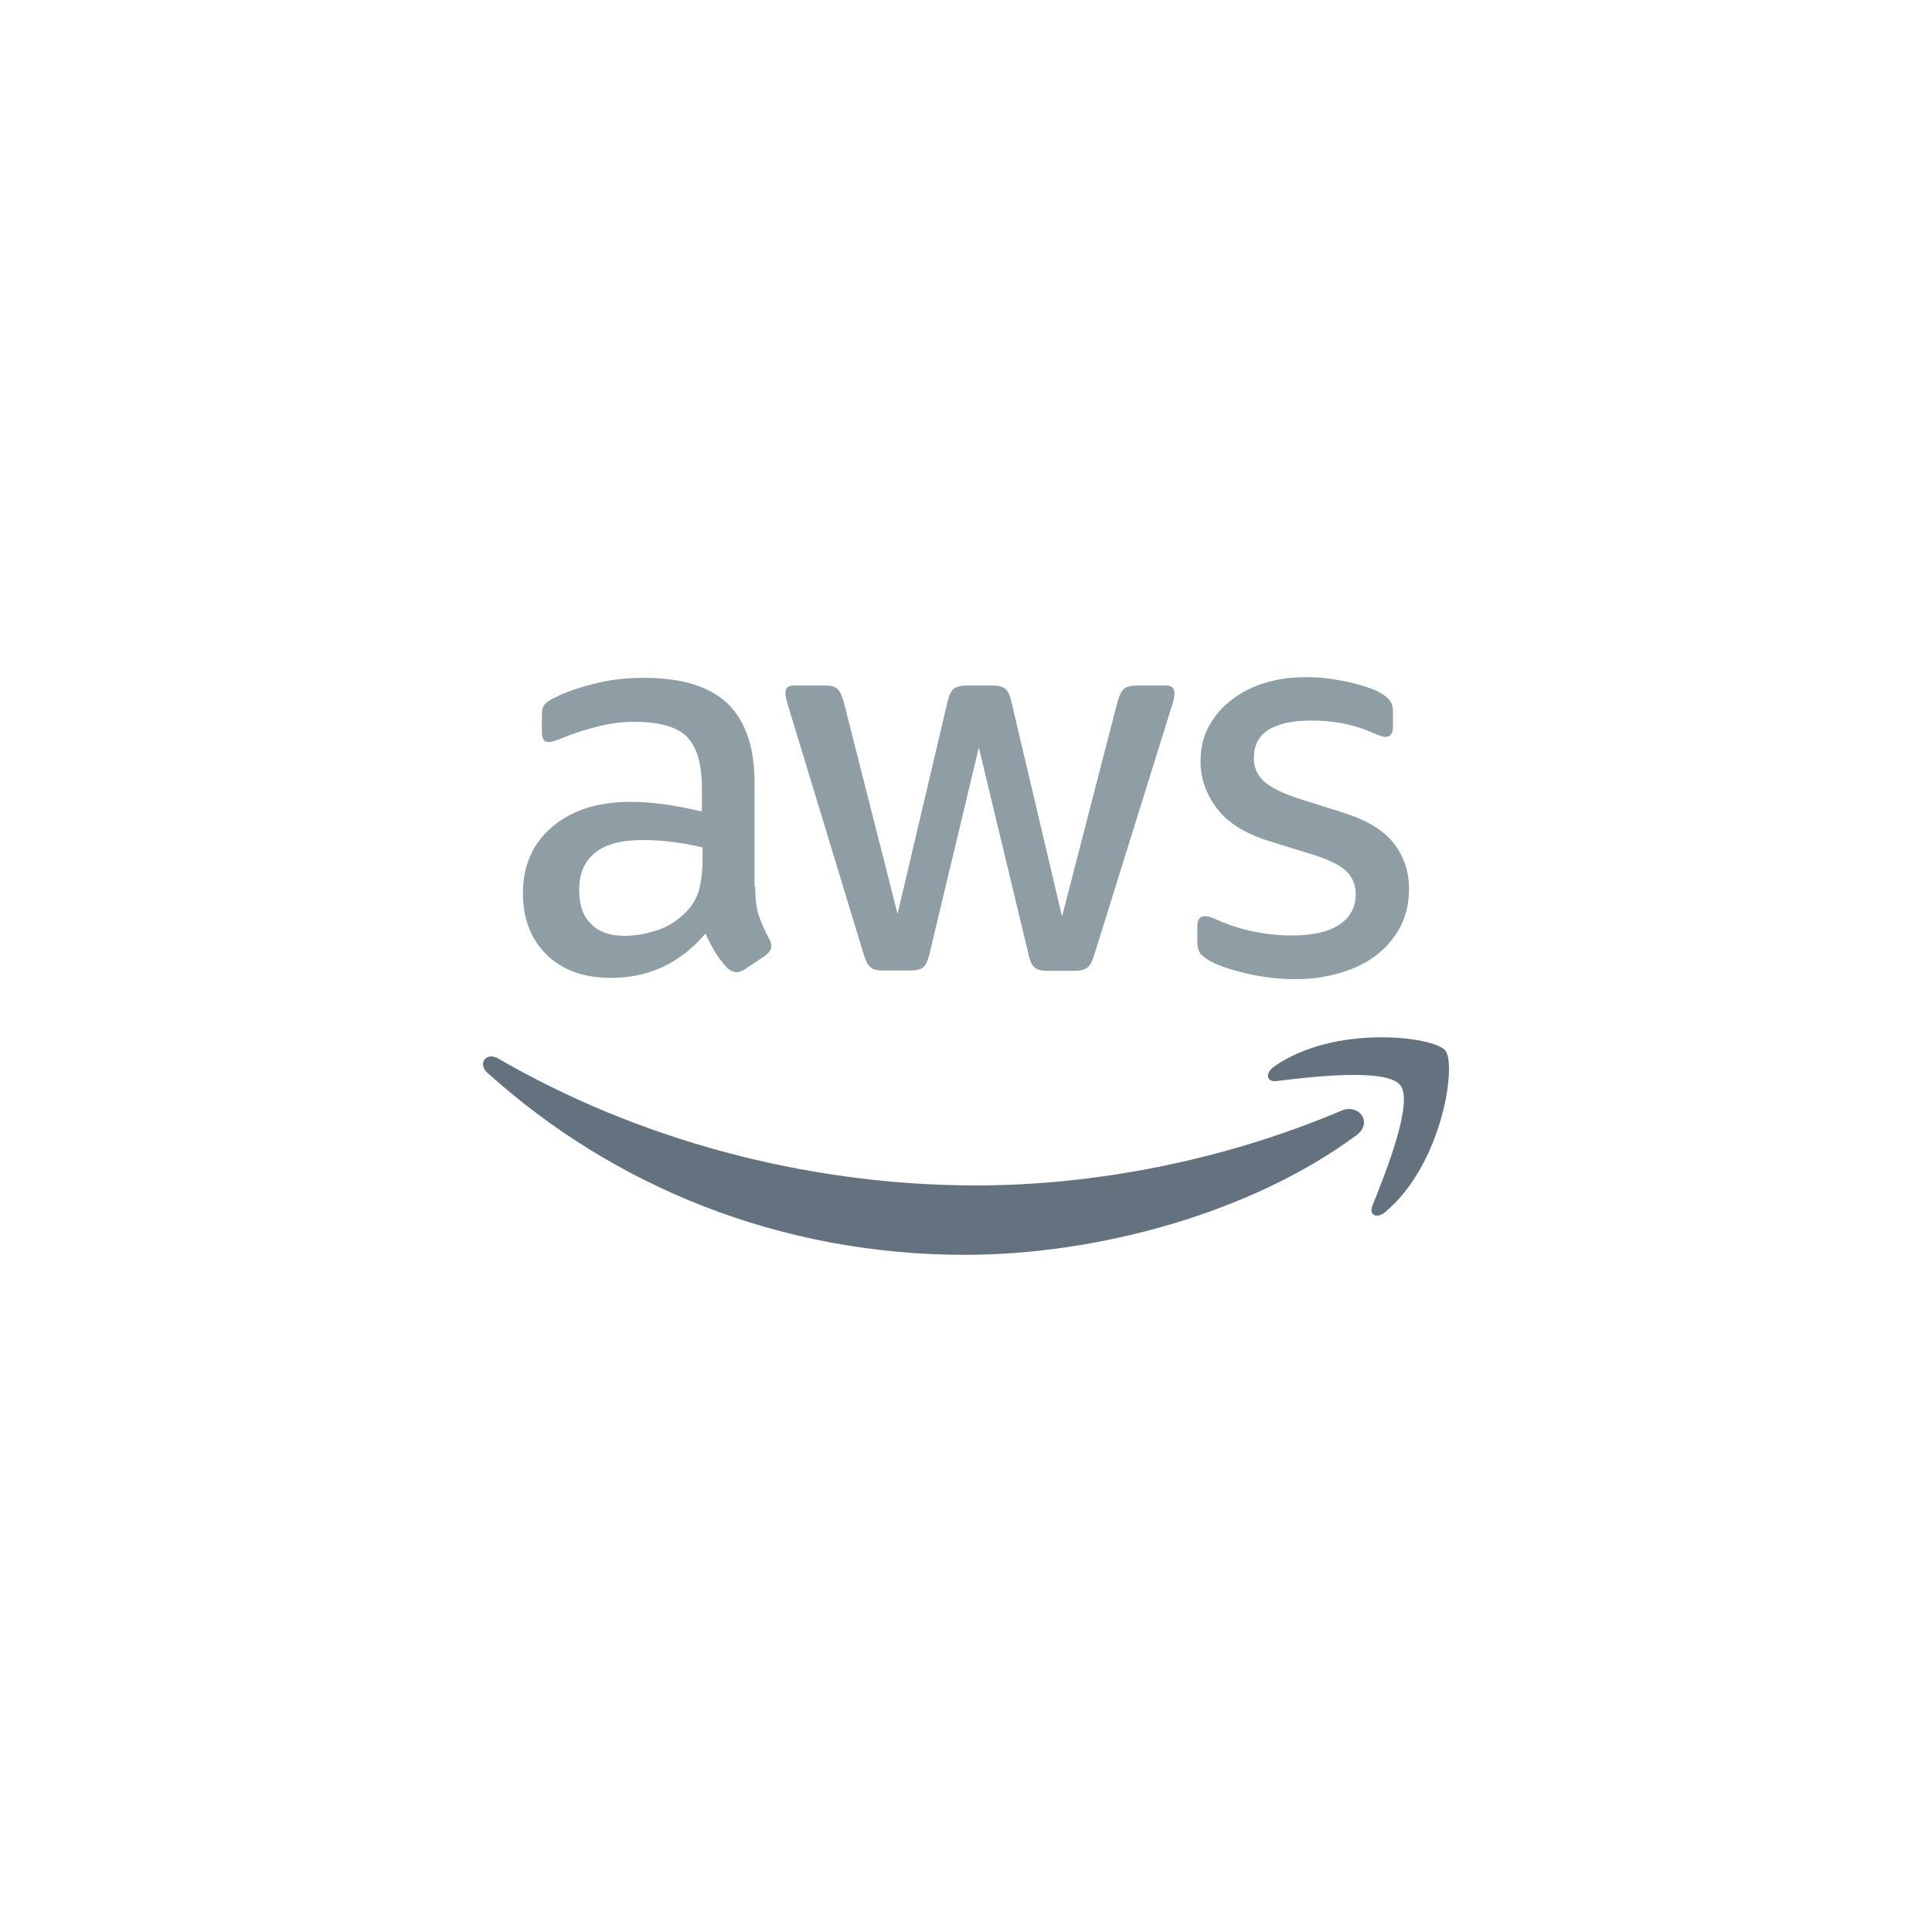 <svg xmlns="http://www.w3.org/2000/svg" width="192" height="192" fill="none" viewBox="0 0 192 192">
    <path fill="#8F9DA5" d="M75.053 88.146c0 1.181.128 2.139.351 2.841.256.703.575 1.47 1.022 2.3.16.255.224.51.224.734 0 .319-.192.638-.607.957L74.03 96.32c-.287.192-.574.288-.83.288-.319 0-.638-.16-.958-.447-.447-.48-.83-.99-1.149-1.5-.32-.544-.639-1.15-.99-1.885-2.49 2.938-5.62 4.406-9.387 4.406-2.682 0-4.821-.766-6.386-2.298-1.564-1.533-2.362-3.576-2.362-6.13 0-2.715.958-4.918 2.905-6.578 1.948-1.66 4.534-2.49 7.823-2.49 1.085 0 2.203.096 3.384.255 1.181.16 2.395.415 3.672.703v-2.331c0-2.427-.51-4.119-1.5-5.109-1.022-.99-2.746-1.469-5.205-1.469-1.117 0-2.267.128-3.448.416-1.182.287-2.331.638-3.449 1.085-.51.224-.894.351-1.117.415-.224.064-.383.096-.511.096-.447 0-.67-.32-.67-.99v-1.564c0-.511.063-.894.223-1.118.16-.223.447-.447.894-.67 1.117-.575 2.459-1.054 4.023-1.437 1.564-.415 3.225-.607 4.98-.607 3.8 0 6.578.862 8.366 2.587 1.756 1.724 2.65 4.342 2.65 7.854v10.345h.064zM62.09 92.999c1.054 0 2.14-.192 3.289-.575 1.15-.383 2.17-1.085 3.033-2.043.51-.607.894-1.277 1.085-2.044.192-.766.32-1.692.32-2.778v-1.34c-.926-.224-1.916-.416-2.938-.543-1.021-.128-2.011-.192-3-.192-2.14 0-3.705.415-4.758 1.277-1.054.862-1.565 2.076-1.565 3.672 0 1.5.383 2.618 1.182 3.384.766.799 1.883 1.182 3.352 1.182zm25.639 3.448c-.575 0-.958-.096-1.214-.32-.255-.19-.478-.638-.67-1.244l-7.503-24.681c-.192-.639-.288-1.054-.288-1.277 0-.511.256-.799.767-.799h3.129c.606 0 1.021.096 1.245.32.255.191.447.638.638 1.245l5.364 21.137 4.981-21.137c.16-.639.352-1.054.607-1.245.255-.192.702-.32 1.277-.32h2.554c.607 0 1.022.096 1.278.32.255.191.478.638.606 1.245l5.045 21.392 5.524-21.392c.191-.639.415-1.054.638-1.245.256-.192.671-.32 1.245-.32h2.97c.51 0 .798.256.798.799 0 .16-.032.319-.064.51-.032.192-.096.448-.223.799l-7.695 24.68c-.192.64-.415 1.054-.671 1.246-.255.191-.67.32-1.213.32h-2.746c-.607 0-1.022-.097-1.277-.32-.255-.224-.479-.639-.607-1.277l-4.949-20.594-4.917 20.562c-.16.638-.35 1.053-.606 1.277-.256.223-.703.32-1.277.32h-2.746zm41.028.862c-1.66 0-3.321-.191-4.917-.575-1.597-.383-2.842-.798-3.672-1.277-.511-.287-.862-.606-.99-.894-.127-.287-.191-.606-.191-.894v-1.628c0-.67.255-.99.734-.99.192 0 .383.032.575.096.191.064.479.192.798.32 1.086.478 2.267.861 3.512 1.117 1.277.255 2.523.383 3.8.383 2.011 0 3.576-.351 4.661-1.054 1.086-.702 1.661-1.724 1.661-3.033 0-.894-.288-1.628-.863-2.235-.574-.607-1.66-1.15-3.224-1.66l-4.63-1.437c-2.331-.734-4.055-1.82-5.109-3.257-1.053-1.404-1.596-2.969-1.596-4.63 0-1.34.287-2.522.862-3.543.575-1.022 1.341-1.916 2.299-2.618.958-.735 2.043-1.278 3.321-1.66 1.277-.384 2.618-.544 4.023-.544.702 0 1.436.032 2.139.128.734.096 1.405.224 2.075.351.639.16 1.245.32 1.82.511.575.192 1.022.383 1.341.575.447.255.766.51.958.798.191.255.287.607.287 1.054v1.5c0 .67-.255 1.022-.734 1.022-.256 0-.671-.128-1.213-.383-1.82-.83-3.864-1.245-6.131-1.245-1.82 0-3.256.287-4.246.894-.99.606-1.501 1.532-1.501 2.841 0 .894.319 1.66.958 2.267s1.82 1.214 3.512 1.756l4.534 1.437c2.299.734 3.959 1.756 4.949 3.065.99 1.31 1.469 2.81 1.469 4.47 0 1.373-.288 2.618-.83 3.704-.575 1.086-1.341 2.043-2.331 2.81-.99.798-2.171 1.373-3.544 1.788-1.437.447-2.938.67-4.566.67z"/>
    <path fill="#5C6B78" fill-opacity=".95" fill-rule="evenodd" d="M134.792 112.826c-10.505 7.759-25.767 11.878-38.89 11.878-18.39 0-34.961-6.801-47.477-18.104-.99-.894-.096-2.107 1.085-1.405 13.538 7.855 30.237 12.612 47.51 12.612 11.654 0 24.457-2.426 36.239-7.407 1.756-.798 3.257 1.149 1.533 2.426z" clip-rule="evenodd"/>
    <path fill="#5C6B78" fill-opacity=".95" fill-rule="evenodd" d="M139.166 107.846c-1.341-1.725-8.876-.831-12.293-.416-1.021.128-1.181-.766-.255-1.436 6.003-4.215 15.868-3.002 17.018-1.597 1.149 1.437-.319 11.303-5.939 16.028-.862.735-1.692.352-1.309-.606 1.277-3.161 4.119-10.281 2.778-11.973z" clip-rule="evenodd"/>
</svg>
